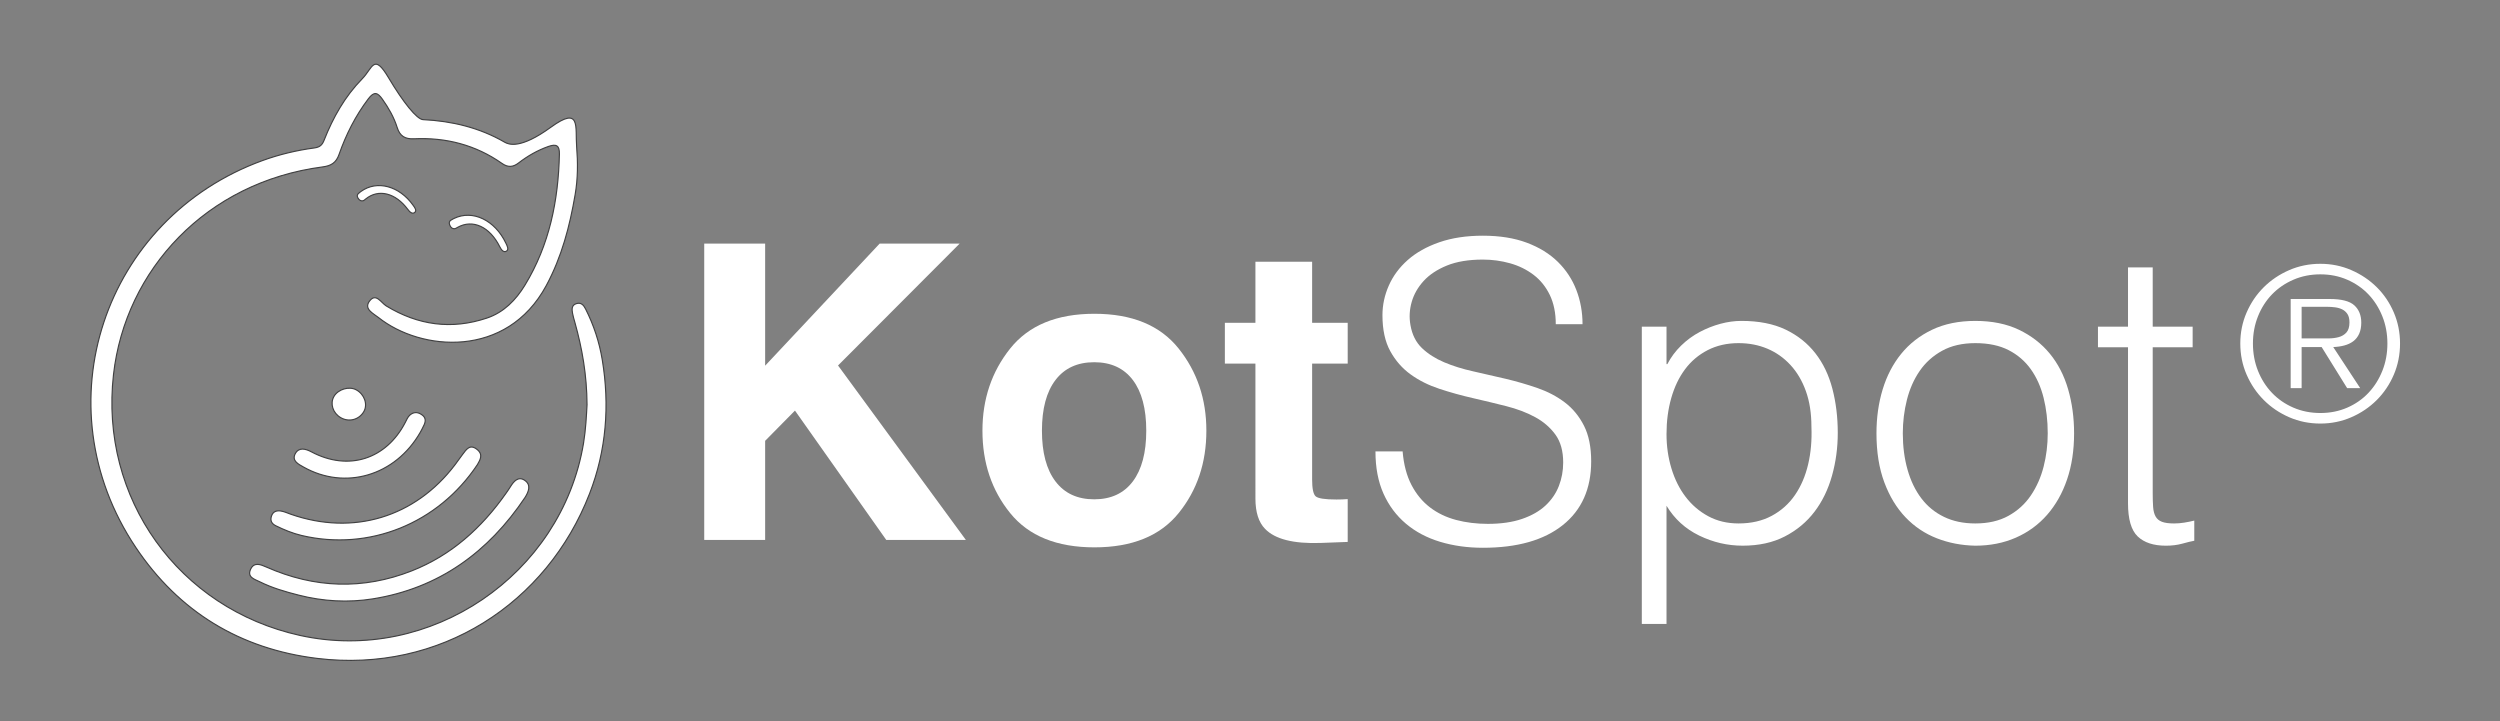 <?xml version="1.0" encoding="utf-8"?>
<!-- Generator: Adobe Illustrator 16.0.0, SVG Export Plug-In . SVG Version: 6.00 Build 0)  -->
<!DOCTYPE svg PUBLIC "-//W3C//DTD SVG 1.1//EN" "http://www.w3.org/Graphics/SVG/1.1/DTD/svg11.dtd">
<svg version="1.1" id="Layer_1" xmlns="http://www.w3.org/2000/svg" xmlns:xlink="http://www.w3.org/1999/xlink" x="0px" y="0px"
	 width="648px" height="187px" viewBox="0 0 648 187" enable-background="new 0 0 648 187" xml:space="preserve">
<rect x="0" y="0" width="648" height="187" fill="#808080" stroke="none"/>
<g>
	<path fill-rule="evenodd" clip-rule="evenodd" fill="#FFFFFF" stroke="#404041" stroke-width="0.3" stroke-miterlimit="10" d="
		M152.161,104.909c-0.051-7.789-1.276-14.598-3.147-21.31c-0.223-0.8-0.473-1.601-0.62-2.417c-0.188-1.039-0.249-2.128,1.057-2.5
		c1.23-0.35,1.855,0.45,2.349,1.431c2.104,4.162,3.548,8.564,4.306,13.138c1.957,11.833,1.057,23.486-3.284,34.688
		c-11.046,28.515-38.837,46.597-70.611,42.72c-19.97-2.435-35.836-12.098-47.012-28.761c-24.716-36.852-8.338-85.282,32.83-100.279
		c4.361-1.59,8.866-2.655,13.451-3.275c1.428-0.193,2.034-0.757,2.53-2.016c2.324-5.904,5.415-11.356,9.892-15.929
		c2.713-2.769,2.965-6.729,6.808-0.261c3.841,6.467,7.363,10.793,8.929,10.868c7.482,0.362,14.64,2.068,21.182,5.854
		c1.042,0.603,4.072,1.854,11.946-3.875s6.303,0.051,6.695,4.966c0.335,4.154,0.331,8.322-0.381,12.467
		c-1.403,8.221-3.477,16.171-7.493,23.611c-10.237,18.981-32.446,17.064-43.513,8.259c-1.306-1.038-3.862-2.182-2.289-4.264
		c1.671-2.205,3.013,0.468,4.317,1.262c8.23,5.02,16.917,6.225,26.078,3.162c4.428-1.479,7.539-4.7,9.892-8.562
		c6.344-10.409,8.652-21.912,8.921-33.942c0.045-2.207-0.758-2.721-2.857-1.977c-2.836,1.005-5.383,2.468-7.731,4.281
		c-1.474,1.137-2.796,1.164-4.291,0.113c-6.853-4.809-14.528-6.778-22.819-6.385c-2.333,0.112-3.655-0.724-4.344-2.913
		c-0.838-2.666-2.216-5.06-3.835-7.345c-1.256-1.773-2.146-2.082-3.642-0.109c-3.339,4.408-5.784,9.253-7.597,14.428
		c-0.742,2.124-2.007,2.932-4.233,3.223c-30.129,3.932-51.144,26.646-54.224,53.798c-3.639,32.074,16.838,60.702,48.363,67.648
		c33.741,7.434,67.779-15.66,73.462-49.817C151.84,111.313,152.003,107.714,152.161,104.909z"/>
	<path fill-rule="evenodd" clip-rule="evenodd" fill="#FFFFFF" stroke="#404041" stroke-width="0.3" stroke-miterlimit="10" d="
		M136.077,128.965c-9.526,14.21-22.392,23.539-39.452,26.263c-6.371,1.017-12.852,0.661-19.238-0.974
		c-3.473-0.884-6.859-1.866-10.062-3.457c-1.352-0.671-3.354-1.177-2.353-3.281c0.914-1.919,2.625-1.184,4.103-0.529
		c12.411,5.487,25.018,5.94,37.631,0.986c10.293-4.039,18.193-11.186,24.491-20.173c0.372-0.531,0.747-1.062,1.083-1.614
		c0.884-1.438,2.074-2.836,3.751-1.673C137.739,125.692,137.022,127.465,136.077,128.965z"/>
	<path fill-rule="evenodd" clip-rule="evenodd" fill="#FFFFFF" stroke="#404041" stroke-width="0.3" stroke-miterlimit="10" d="
		M123.77,120.39c-10.208,15.367-28.147,22.534-45.602,18.407c-2.346-0.554-4.549-1.472-6.702-2.529
		c-1.059-0.521-1.481-1.339-1.1-2.509c0.395-1.215,1.38-1.474,2.435-1.306c0.895,0.142,1.75,0.549,2.619,0.849
		c16.117,5.627,32.185,0.78,42.508-12.826c0.671-0.882,1.301-1.797,1.967-2.684c0.956-1.258,1.876-2.793,3.747-1.311
		C125.361,117.84,124.39,119.261,123.77,120.39z"/>
	<path fill-rule="evenodd" clip-rule="evenodd" fill="#FFFFFF" stroke="#404041" stroke-width="0.3" stroke-miterlimit="10" d="
		M108.937,112.056c-6.489,11.318-19.506,15.059-30.239,9.018c-1.274-0.716-3.194-1.619-2.144-3.525
		c0.919-1.66,2.625-1.253,4.161-0.435c9.554,5.085,19.397,1.972,24.358-7.668c0.331-0.646,0.631-1.385,1.154-1.845
		c0.895-0.783,1.906-0.905,3.024-0.163c1.098,0.724,1.144,1.599,0.702,2.625C109.583,110.909,109.115,111.712,108.937,112.056z"/>
	<path fill-rule="evenodd" clip-rule="evenodd" fill="#FFFFFF" stroke="#404041" stroke-width="0.3" stroke-miterlimit="10" d="
		M93.569,49.617c4.162-2.998,9.947-1.411,13.487,3.558c0.427,0.591,1.083,1.41,0.402,1.923c-0.595,0.446-1.235-0.12-1.749-0.812
		c-3.195-4.308-7.612-5.396-10.917-2.706c-0.224,0.18-0.448,0.406-0.719,0.468c-0.471,0.102-0.895-0.091-1.253-0.655
		c-0.346-0.551-0.251-0.912,0.068-1.217C93.154,49.922,93.452,49.712,93.569,49.617z"/>
	<path fill-rule="evenodd" clip-rule="evenodd" fill="#FFFFFF" stroke="#404041" stroke-width="0.3" stroke-miterlimit="10" d="
		M117.67,56.624c4.86-2.353,10.624,0.456,13.456,6.4c0.335,0.705,0.879,1.695,0.082,2.107c-0.701,0.356-1.271-0.37-1.682-1.197
		c-2.583-5.18-7-7.193-10.925-4.997c-0.264,0.146-0.534,0.339-0.829,0.352c-0.508,0.016-0.92-0.272-1.194-0.935
		c-0.265-0.651-0.102-1.013,0.284-1.274C117.187,56.866,117.533,56.702,117.67,56.624z"/>
	<path fill-rule="evenodd" clip-rule="evenodd" fill="#FFFFFF" stroke="#404041" stroke-width="0.3" stroke-miterlimit="10" d="
		M94.293,106.706c-1.238,2.114-3.871,2.791-6.001,1.54c-2.019-1.18-2.796-3.62-1.749-5.462c1.08-1.898,3.95-2.752,5.813-1.73
		C94.476,102.209,95.383,104.855,94.293,106.706z"/>
</g>
<g>
	<path fill="#FFFFFF" d="M182.536,63.146h15.789V94.79l29.674-31.644h20.735l-31.517,31.586l33.133,45.216h-20.633l-23.663-33.525
		l-7.729,7.836v25.689h-15.789V63.146z"/>
	<path fill="#FFFFFF" d="M305.502,132.999c-4.794,5.917-12.07,8.875-21.83,8.875c-9.763,0-17.04-2.958-21.833-8.875
		c-4.794-5.917-7.19-13.041-7.19-21.37c0-8.189,2.396-15.288,7.19-21.292c4.793-6.004,12.07-9.007,21.833-9.007
		c9.76,0,17.036,3.003,21.83,9.007s7.19,13.102,7.19,21.292C312.692,119.958,310.296,127.082,305.502,132.999z M293.622,124.792
		c2.325-3.085,3.489-7.475,3.489-13.163c0-5.689-1.164-10.068-3.489-13.137c-2.328-3.069-5.662-4.604-10.003-4.604
		c-4.344,0-7.686,1.535-10.03,4.604c-2.346,3.069-3.518,7.448-3.518,13.137c0,5.688,1.172,10.077,3.518,13.163
		c2.345,3.089,5.687,4.631,10.03,4.631C287.96,129.423,291.294,127.88,293.622,124.792z"/>
	<path fill="#FFFFFF" d="M317.485,94.253V83.675h7.921V67.836h14.696v15.839h9.221v10.578h-9.221v30.01
		c0,2.329,0.291,3.78,0.883,4.352c0.591,0.574,2.397,0.859,5.42,0.859c0.45,0,0.928-0.008,1.434-0.025
		c0.503-0.018,0.997-0.043,1.484-0.079v11.099l-7.035,0.262c-7.015,0.242-11.809-0.973-14.381-3.647
		c-1.668-1.703-2.501-4.326-2.501-7.869V94.253H317.485z"/>
	<path fill="#FFFFFF" d="M363.559,117.004c0.285,3.416,1.051,6.313,2.295,8.698c1.243,2.384,2.846,4.32,4.802,5.815
		c1.958,1.494,4.217,2.579,6.776,3.256c2.562,0.676,5.299,1.011,8.217,1.011c3.414,0,6.367-0.427,8.858-1.279
		c2.488-0.854,4.516-2.01,6.082-3.469c1.562-1.457,2.72-3.146,3.468-5.068c0.746-1.922,1.12-3.95,1.12-6.082
		c0-2.989-0.676-5.406-2.028-7.257c-1.353-1.85-3.111-3.362-5.281-4.534c-2.17-1.174-4.66-2.117-7.471-2.829
		c-2.811-0.711-5.69-1.403-8.643-2.082c-2.952-0.673-5.835-1.474-8.644-2.399c-2.812-0.924-5.302-2.17-7.47-3.735
		c-2.171-1.564-3.932-3.575-5.281-6.029c-1.353-2.456-2.028-5.566-2.028-9.338c0-2.63,0.552-5.191,1.655-7.682
		c1.1-2.49,2.736-4.696,4.908-6.616c2.17-1.922,4.89-3.45,8.163-4.589c3.271-1.138,7.043-1.707,11.31-1.707
		c4.339,0,8.127,0.605,11.364,1.813c3.239,1.211,5.924,2.865,8.058,4.963c2.134,2.098,3.736,4.534,4.804,7.309
		c1.064,2.775,1.598,5.728,1.598,8.857h-6.936c0-2.916-0.517-5.443-1.545-7.576c-1.034-2.134-2.44-3.876-4.217-5.229
		c-1.779-1.351-3.805-2.349-6.082-2.988c-2.277-0.64-4.626-0.96-7.044-0.96c-3.7,0-6.812,0.517-9.336,1.546
		c-2.525,1.032-4.536,2.367-6.03,4.002c-1.492,1.638-2.524,3.452-3.093,5.442c-0.569,1.992-0.677,3.985-0.321,5.977
		c0.428,2.491,1.424,4.48,2.988,5.976c1.564,1.493,3.486,2.721,5.764,3.682c2.274,0.96,4.782,1.743,7.522,2.347
		c2.738,0.605,5.528,1.246,8.376,1.922c2.843,0.676,5.601,1.477,8.271,2.4c2.668,0.925,5.031,2.171,7.096,3.733
		c2.062,1.566,3.717,3.576,4.961,6.029c1.246,2.455,1.868,5.533,1.868,9.231c0,7.114-2.455,12.627-7.363,16.539
		c-4.907,3.915-11.808,5.871-20.702,5.871c-3.985,0-7.683-0.519-11.097-1.547c-3.416-1.03-6.366-2.595-8.857-4.697
		c-2.491-2.097-4.427-4.694-5.815-7.788c-1.388-3.096-2.081-6.74-2.081-10.939H363.559z"/>
	<path fill="#FFFFFF" d="M431.961,161.717h-6.403V84.673h6.403v9.71h0.213c0.923-1.778,2.115-3.378,3.574-4.802
		c1.459-1.422,3.057-2.597,4.801-3.521c1.744-0.924,3.54-1.636,5.392-2.134c1.847-0.497,3.662-0.747,5.441-0.747
		c4.48,0,8.285,0.747,11.417,2.24c3.13,1.494,5.708,3.541,7.736,6.137c2.029,2.598,3.502,5.673,4.428,9.23
		c0.925,3.558,1.388,7.363,1.388,11.417c0,3.84-0.498,7.541-1.494,11.097c-0.997,3.559-2.507,6.669-4.534,9.338
		c-2.027,2.667-4.588,4.802-7.684,6.402c-3.094,1.602-6.741,2.402-10.937,2.402c-3.915,0-7.665-0.872-11.258-2.615
		c-3.593-1.744-6.422-4.321-8.483-7.737V161.717z M431.961,112.523c0,3.131,0.427,6.1,1.281,8.911
		c0.851,2.811,2.078,5.264,3.68,7.36c1.602,2.1,3.557,3.771,5.868,5.018c2.312,1.245,4.926,1.865,7.844,1.865
		c3.271,0,6.136-0.655,8.592-1.972c2.452-1.317,4.463-3.111,6.028-5.392c1.563-2.274,2.701-4.923,3.413-7.947
		c0.713-3.025,0.997-6.278,0.854-9.766c0-3.484-0.48-6.562-1.441-9.229c-0.958-2.669-2.292-4.926-4.001-6.776
		c-1.707-1.849-3.699-3.254-5.975-4.215c-2.277-0.961-4.769-1.441-7.471-1.441c-2.988,0-5.655,0.606-8.004,1.814
		c-2.346,1.21-4.306,2.865-5.867,4.962c-1.566,2.099-2.759,4.589-3.575,7.468C432.367,106.067,431.961,109.181,431.961,112.523z"/>
	<path fill="#FFFFFF" d="M511.993,141.442c-3.559-0.071-6.883-0.712-9.979-1.922c-3.092-1.209-5.8-3.021-8.109-5.441
		c-2.313-2.42-4.146-5.444-5.496-9.071c-1.352-3.627-2.028-7.859-2.028-12.698c0-4.054,0.535-7.844,1.602-11.363
		c1.067-3.521,2.669-6.599,4.802-9.231c2.136-2.631,4.803-4.711,8.003-6.242c3.203-1.529,6.938-2.294,11.207-2.294
		c4.336,0,8.107,0.765,11.31,2.294c3.2,1.531,5.87,3.594,8.004,6.188c2.134,2.599,3.716,5.675,4.748,9.231
		c1.029,3.558,1.548,7.363,1.548,11.417c0,4.413-0.604,8.396-1.814,11.951c-1.21,3.559-2.936,6.616-5.175,9.178
		c-2.242,2.56-4.946,4.534-8.111,5.922C519.336,140.749,515.833,141.442,511.993,141.442z M530.772,112.31
		c0-3.271-0.357-6.331-1.066-9.178c-0.711-2.843-1.814-5.316-3.31-7.415c-1.491-2.097-3.413-3.752-5.762-4.962
		c-2.346-1.208-5.229-1.814-8.642-1.814c-3.346,0-6.21,0.66-8.592,1.975c-2.384,1.317-4.322,3.059-5.815,5.229
		c-1.493,2.17-2.597,4.66-3.308,7.469c-0.713,2.811-1.069,5.708-1.069,8.697c0,3.414,0.41,6.562,1.229,9.442
		c0.818,2.882,2.011,5.355,3.576,7.417c1.562,2.064,3.521,3.666,5.868,4.804c2.347,1.139,5.051,1.705,8.111,1.705
		c3.342,0,6.203-0.655,8.588-1.972c2.384-1.317,4.324-3.078,5.815-5.285c1.495-2.204,2.599-4.695,3.31-7.467
		C530.415,118.179,530.772,115.296,530.772,112.31z"/>
	<path fill="#FFFFFF" d="M568.761,140.161c-0.782,0.143-1.814,0.389-3.096,0.748c-1.278,0.356-2.703,0.534-4.268,0.534
		c-3.2,0-5.64-0.801-7.31-2.402c-1.672-1.601-2.507-4.463-2.507-8.59V90.008h-7.789v-5.335h7.789V69.306h6.403v15.367h10.351v5.335
		h-10.351v37.883c0,1.352,0.033,2.523,0.106,3.52c0.069,0.996,0.282,1.815,0.638,2.456s0.907,1.103,1.655,1.385
		c0.747,0.287,1.797,0.427,3.149,0.427c0.854,0,1.723-0.068,2.613-0.213c0.889-0.14,1.76-0.32,2.614-0.531V140.161z"/>
	<path fill="#FFFFFF" d="M601.441,109.786c-2.877,0-5.571-0.547-8.085-1.64c-2.511-1.093-4.706-2.577-6.579-4.453
		c-1.878-1.876-3.36-4.068-4.454-6.581c-1.093-2.514-1.639-5.208-1.639-8.085c0-2.84,0.546-5.517,1.639-8.03
		c1.094-2.513,2.576-4.697,4.454-6.555c1.873-1.857,4.068-3.332,6.579-4.424c2.514-1.093,5.208-1.64,8.085-1.64
		c2.843,0,5.518,0.546,8.029,1.64c2.514,1.092,4.707,2.567,6.584,4.424c1.875,1.858,3.35,4.042,4.425,6.555
		c1.073,2.514,1.61,5.19,1.61,8.03c0,2.877-0.537,5.571-1.61,8.085c-1.075,2.513-2.55,4.705-4.425,6.581
		c-1.877,1.875-4.07,3.36-6.584,4.453C606.959,109.239,604.284,109.786,601.441,109.786z M601.441,107.054
		c2.514,0,4.835-0.465,6.965-1.393c2.132-0.927,3.962-2.204,5.49-3.822c1.529-1.621,2.731-3.524,3.606-5.709
		c0.875-2.186,1.312-4.552,1.312-7.102c0-2.512-0.437-4.862-1.312-7.046c-0.875-2.185-2.077-4.078-3.606-5.681
		c-1.528-1.603-3.358-2.868-5.49-3.797c-2.13-0.928-4.451-1.393-6.965-1.393c-2.51,0-4.844,0.465-6.992,1.393
		c-2.147,0.929-3.994,2.194-5.542,3.797c-1.548,1.603-2.761,3.496-3.634,5.681c-0.874,2.184-1.312,4.534-1.312,7.046
		c0,2.549,0.438,4.916,1.312,7.102c0.873,2.185,2.086,4.088,3.634,5.709c1.548,1.619,3.395,2.895,5.542,3.822
		C596.598,106.588,598.932,107.054,601.441,107.054z M611.767,100.608h-3.386l-6.61-10.651h-5.191v10.651h-2.839V77.501h10.106
		c3.058,0,5.189,0.547,6.39,1.639c1.203,1.093,1.805,2.586,1.805,4.48c0,1.128-0.184,2.094-0.548,2.895
		c-0.365,0.801-0.874,1.447-1.529,1.939c-0.655,0.491-1.431,0.855-2.323,1.091c-0.892,0.238-1.848,0.374-2.867,0.411
		L611.767,100.608z M600.896,87.716c0.8,0,1.675,0,2.622,0c0.946,0,1.831-0.109,2.649-0.328c0.82-0.217,1.494-0.617,2.021-1.201
		c0.528-0.582,0.792-1.457,0.792-2.622c0-0.91-0.171-1.629-0.517-2.158c-0.346-0.528-0.794-0.929-1.34-1.203
		c-0.548-0.272-1.164-0.455-1.856-0.546c-0.693-0.09-1.385-0.136-2.076-0.136h-6.611v8.192H600.896z"/>
</g>
</svg>
